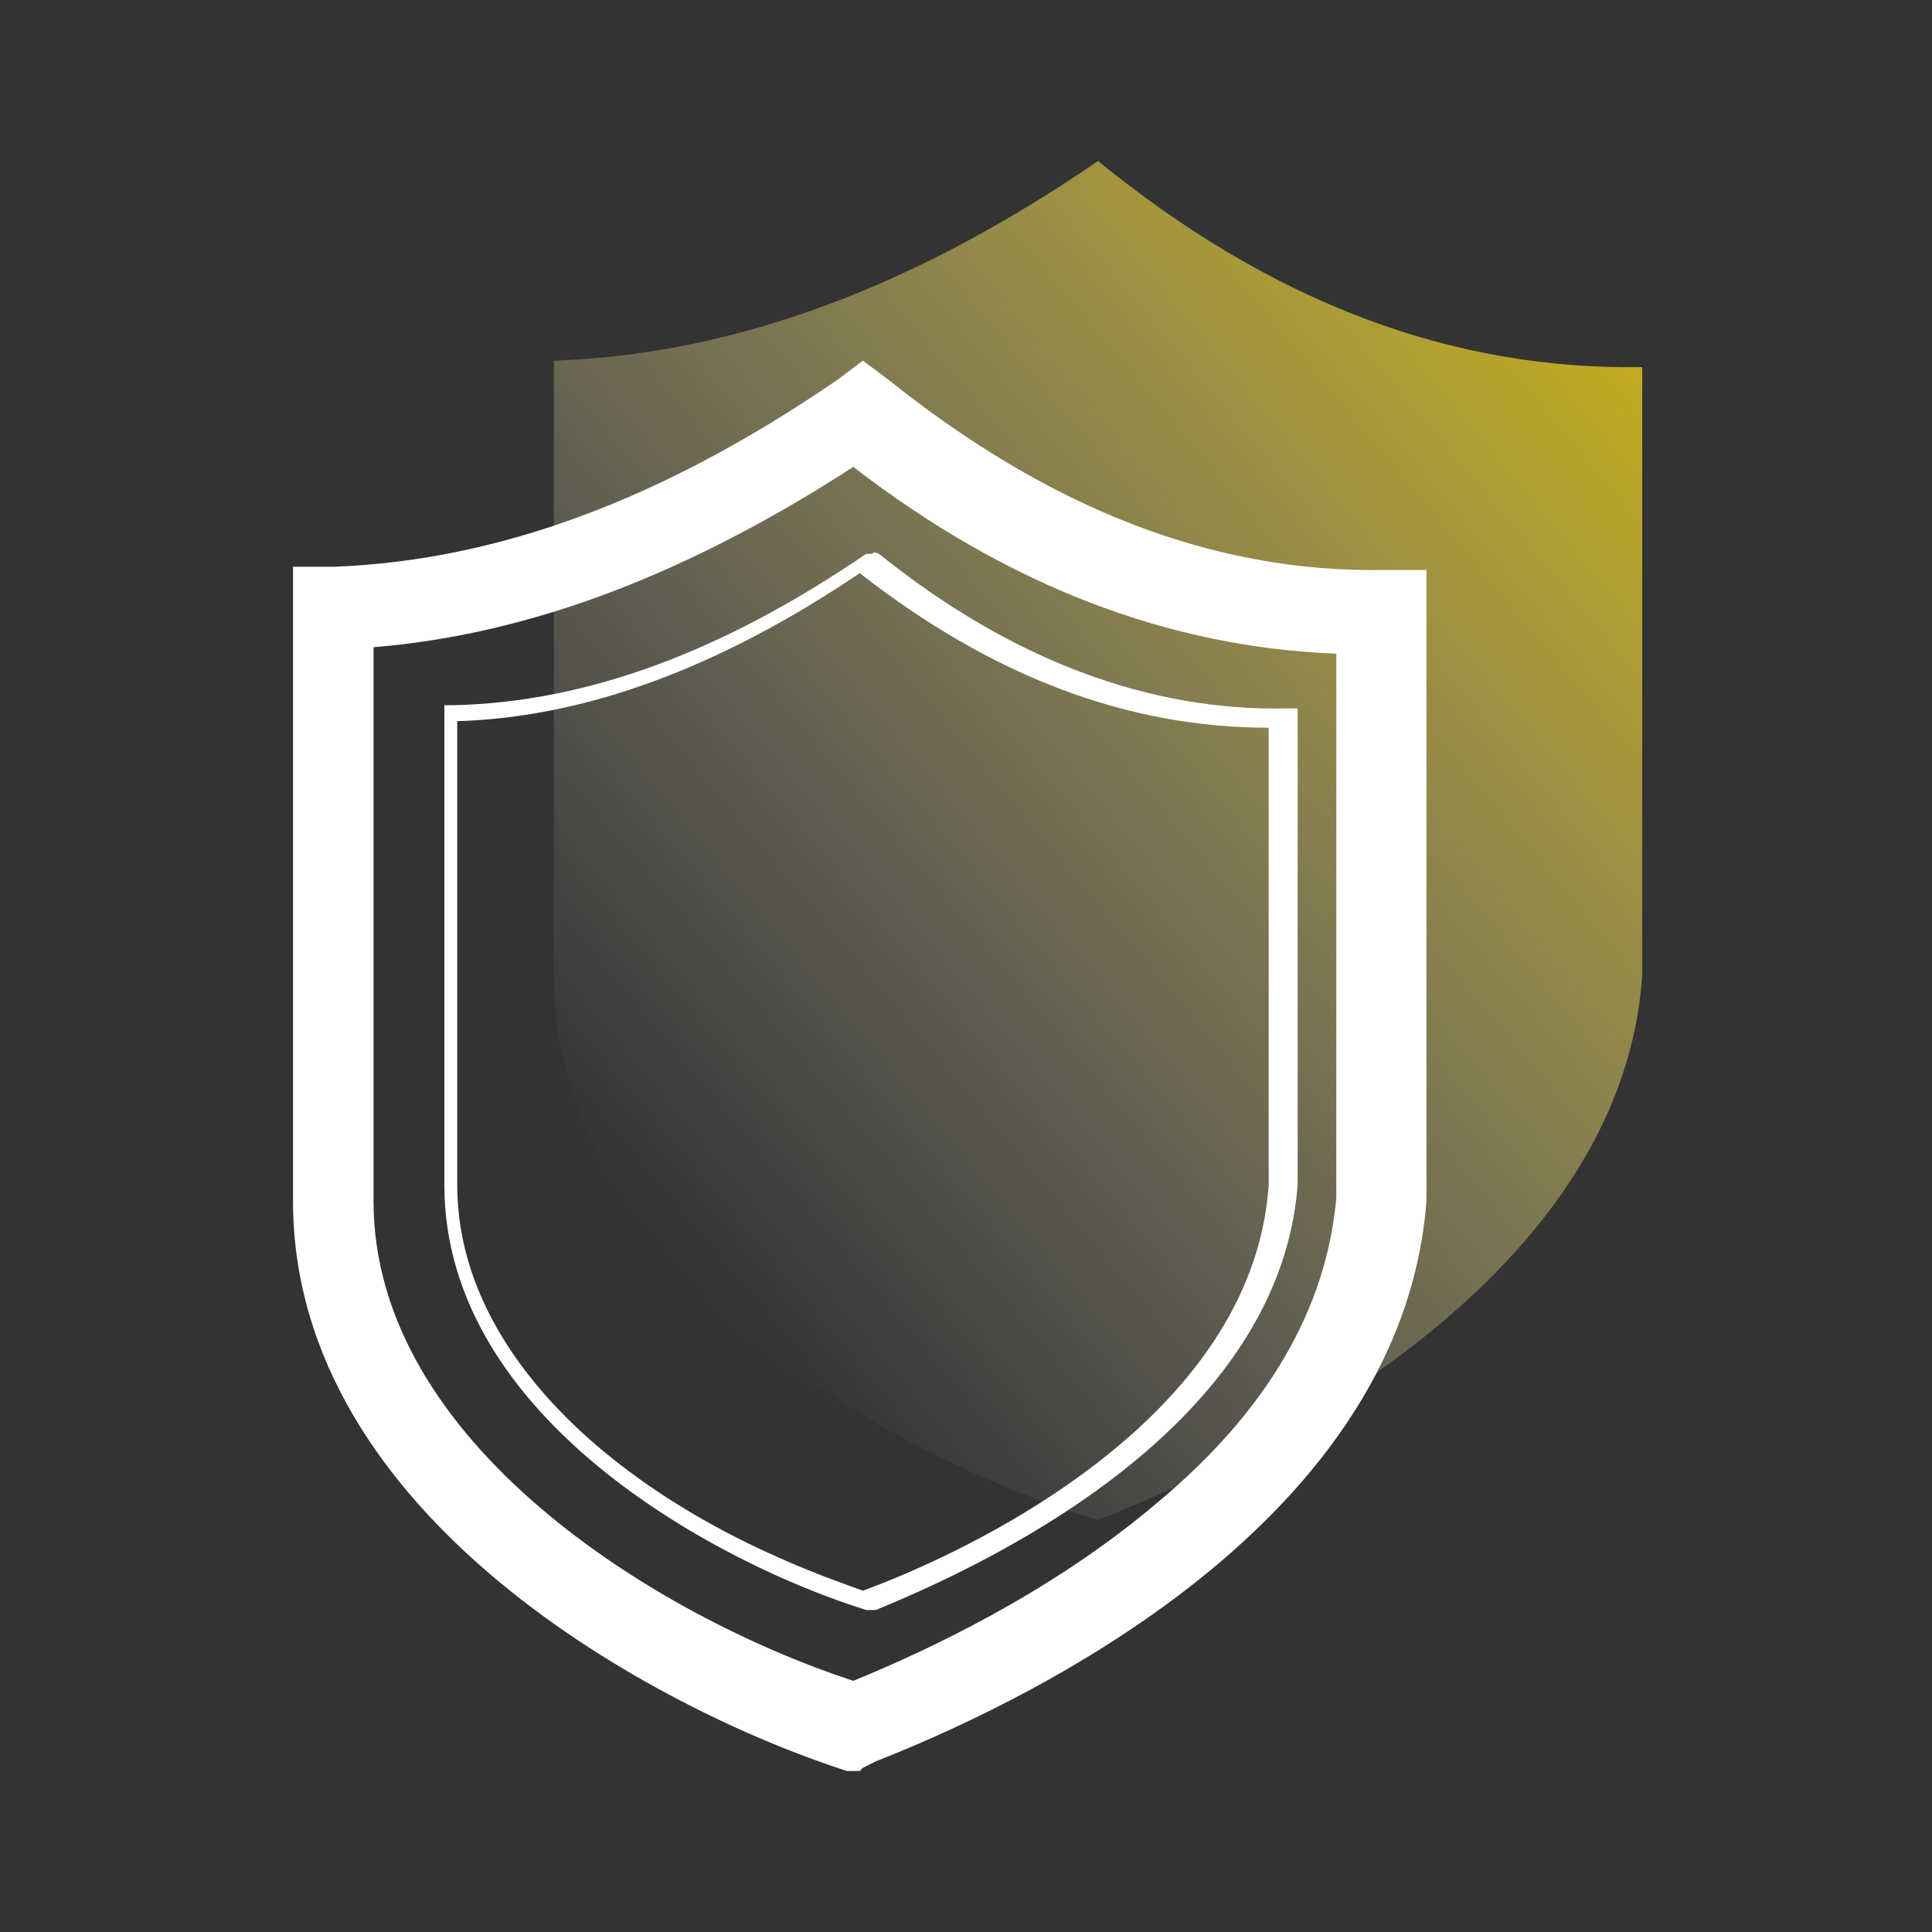 <?xml version="1.0" encoding="UTF-8"?>
<svg xmlns="http://www.w3.org/2000/svg" xmlns:xlink="http://www.w3.org/1999/xlink" id="Layer_2" data-name="Layer 2" version="1.1" viewBox="0 0 60 60">
  <rect x="0" y="0" width="60" height="60" fill="#333333" stroke="none"/>
  <defs>
    <style>
      .cls-1 {
        fill: url(#linear-gradient);
      }

      .cls-1, .cls-2, .cls-3 {
        stroke-width: 0px;
      }

      .cls-2 {
        fill: none;
      }

      .cls-3 {
        fill: #fff;
      }
    </style>
    <linearGradient id="linear-gradient" x1="18.7" y1="25.6" x2="50" y2="51.8" gradientTransform="translate(0 62) scale(1 -1)" gradientUnits="userSpaceOnUse">
      <stop offset="0" stop-color="#fff" stop-opacity="0"></stop>
      <stop offset="1" stop-color="#ffde14" stop-opacity=".7"></stop>
    </linearGradient>
  </defs>
  <g id="Layer_1-2" data-name="Layer 1-2">
    <g id="Productivity_3" data-name="Productivity 3">
      <g>
        <path class="cls-1" d="M51,11.4v18.9c-.6,8.8-10.5,14.4-16.9,16.9-5.8-1.7-16.9-7.5-16.9-16.9V11.2c5.9-.2,11.5-2.5,16.9-6.2,5.4,4.4,11,6.5,16.9,6.4Z"></path>
        <path class="cls-3" d="M26.7,55h-.4c-5.9-1.9-17.2-7.9-17.2-17.7v-19.7h1.3c5.1-.2,10.2-2.1,15.6-5.8l.8-.6.8.6c5,4,10.1,6,15.4,5.9h1.3s0,19.6,0,19.6c-.8,10.4-13.3,15.9-17.1,17.4l-.4.2h0ZM11.6,20.1v17.2c0,7.5,8.8,12.9,14.9,14.9,2.2-.9,6.1-2.7,9.4-5.5,3.5-2.9,5.3-6.1,5.6-9.5v-16.9c-5.2-.2-10.2-2.1-15-5.8-5.1,3.3-10,5.2-14.9,5.6h0Z"></path>
        <path class="cls-3" d="M26.9,50h0c-4.5-1.4-13.1-5.9-13.1-13.2v-14.9h.3c4.2-.1,8.4-1.7,12.8-4.7h.2c0-.1.2,0,.2,0,4.1,3.3,8.4,4.9,12.7,4.8h.3v14.8c-.6,7.8-10.2,12-13.1,13.2h0ZM14.2,22.4v14.4c0,3.8,2.6,6.7,4.7,8.4,3.2,2.6,6.8,3.8,7.9,4.2,3-1.1,12.1-5.2,12.6-12.6v-14.2c-4.4,0-8.6-1.6-12.7-4.8-4.3,2.9-8.5,4.5-12.6,4.6h0Z"></path>
      </g>
    </g>
  </g>
  <rect class="cls-2" x="0" y="0" width="60" height="59.9"></rect>
</svg>
